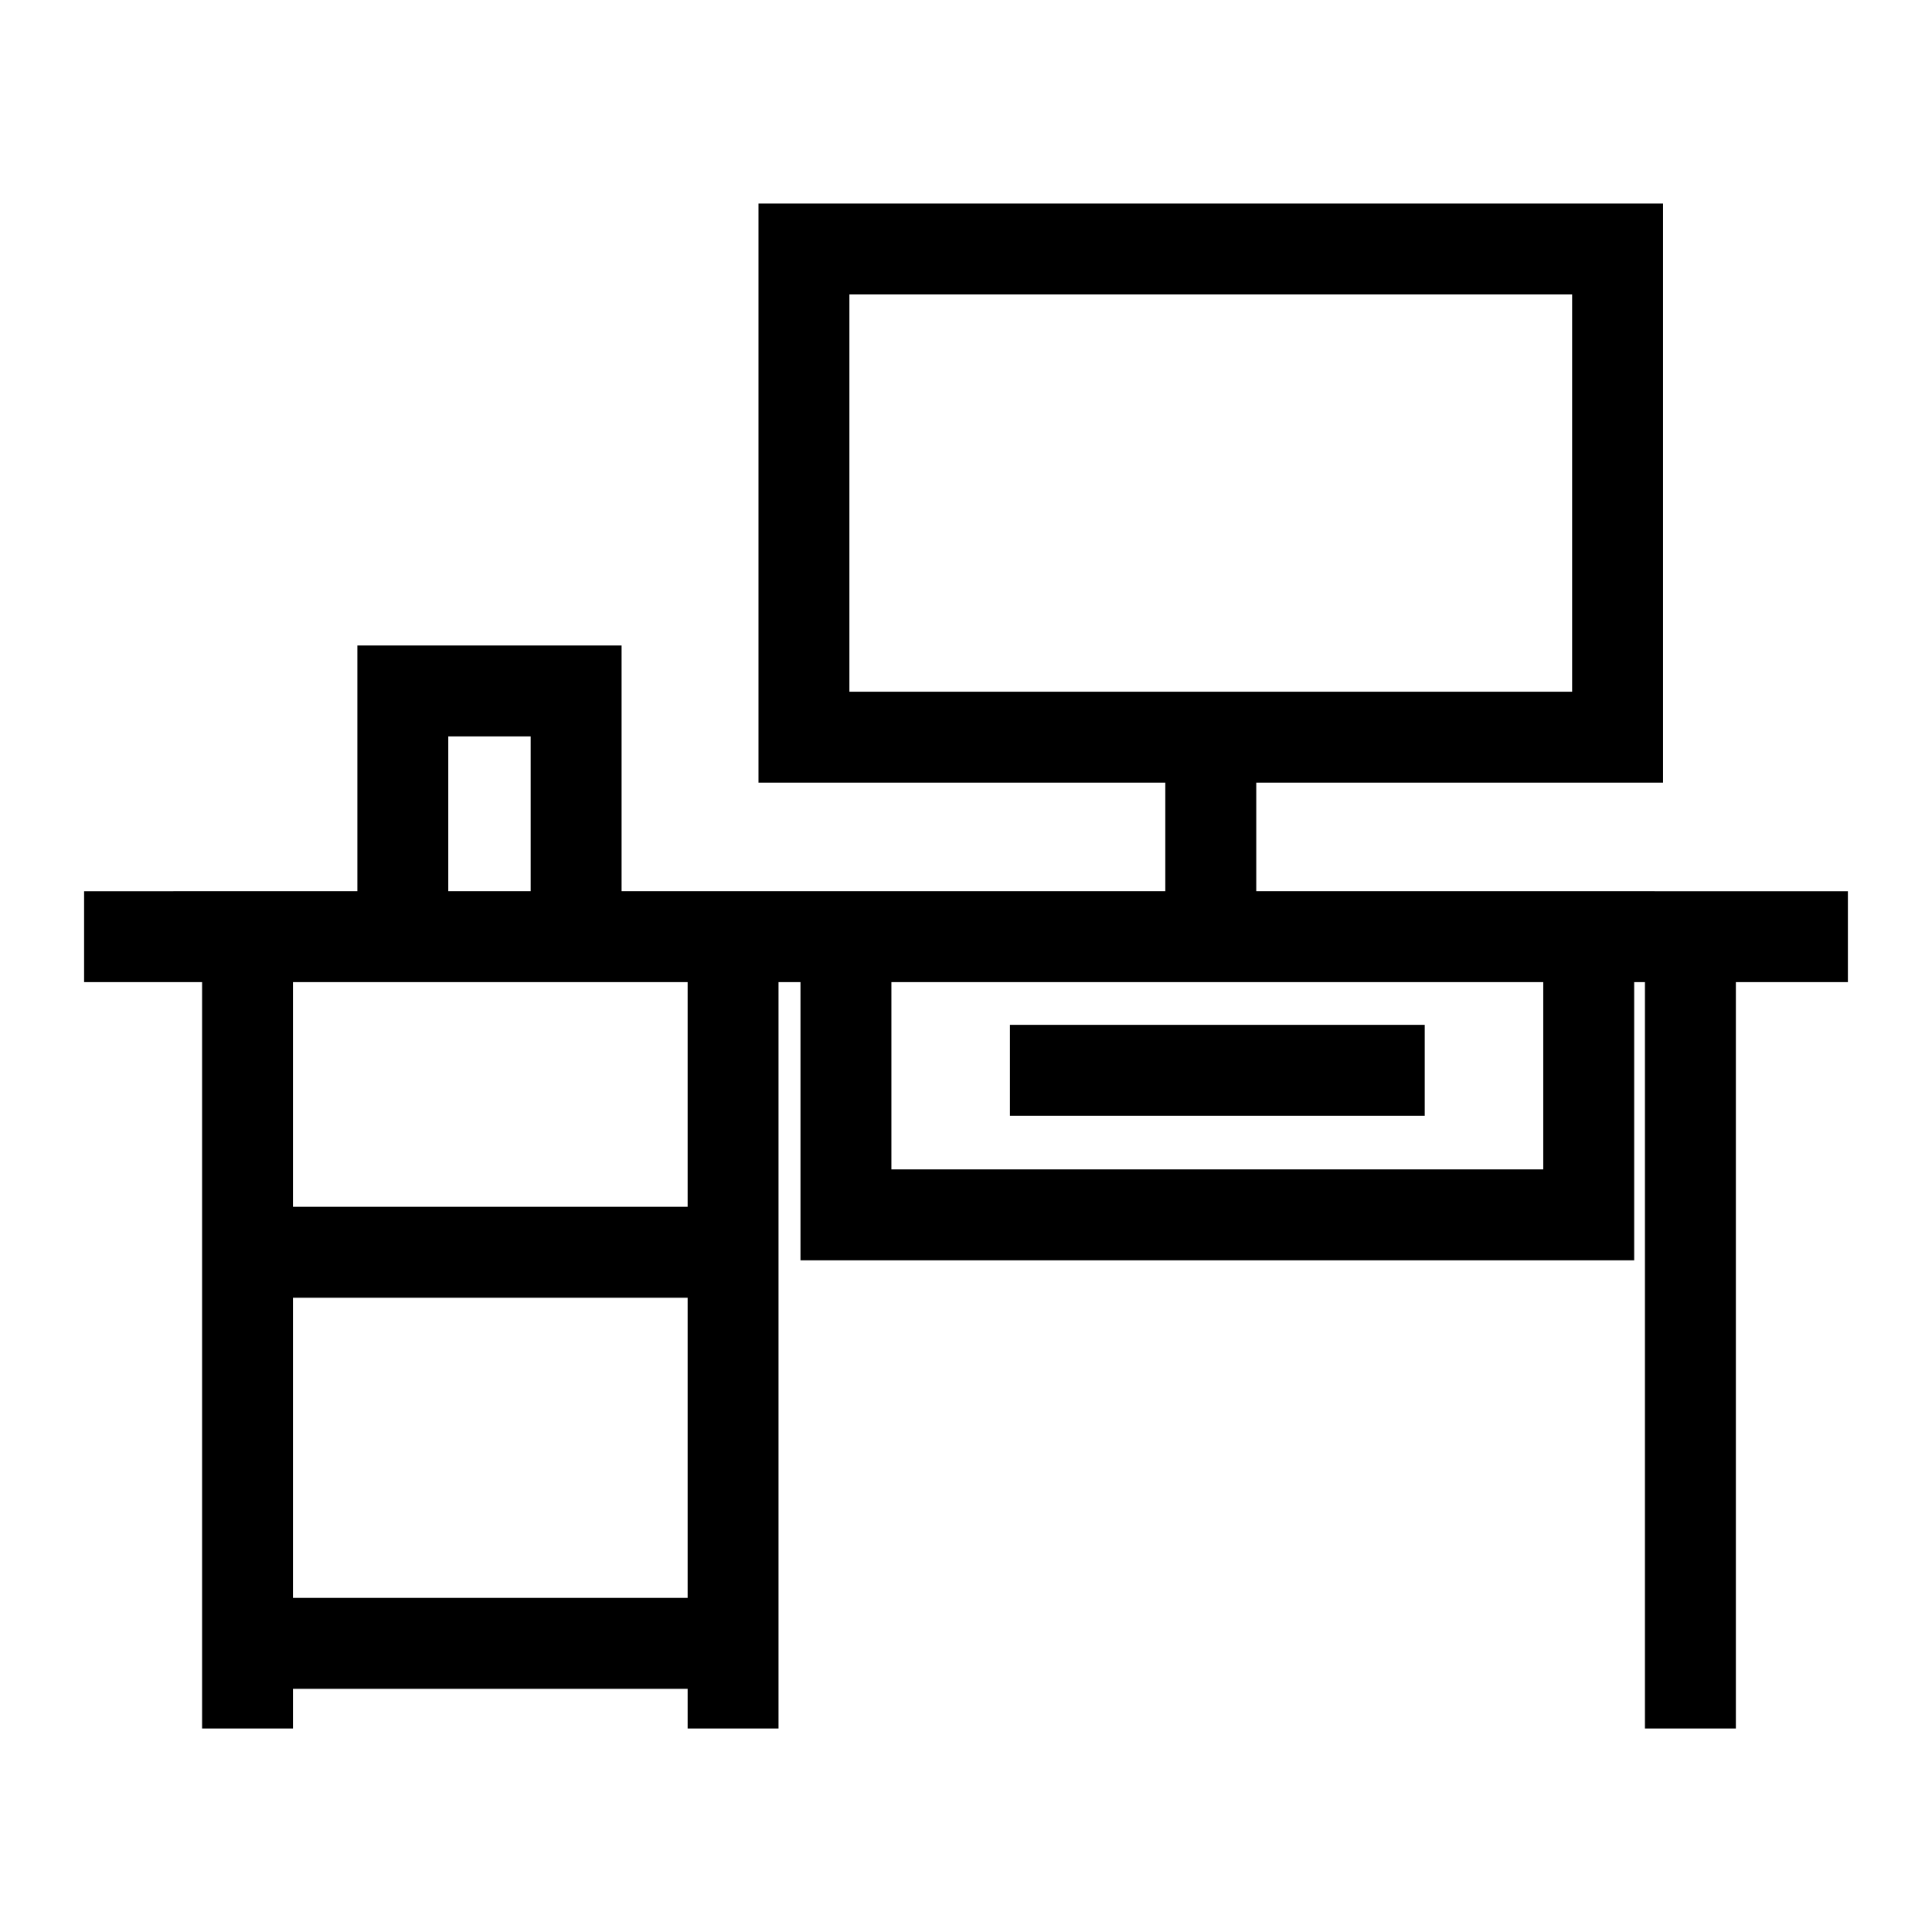 <?xml version="1.0" encoding="UTF-8"?>
<!-- Uploaded to: SVG Repo, www.svgrepo.com, Generator: SVG Repo Mixer Tools -->
<svg fill="#000000" width="800px" height="800px" version="1.1" viewBox="144 144 512 512" xmlns="http://www.w3.org/2000/svg">
 <path d="m584.72 197.94v153.47h-107.8v28.766c52.266 0 104.52 0.008 156.79 0.008v24.086h-29.688v197.8h-24.094v-197.8h-2.852v73.727h-220.94v-73.727h-5.82v197.8h-24.086v-10.52h-104.59v10.52h-24.086v-197.8h-31.266v-24.086c24.141 0 48.277-0.008 72.418-0.008v-65.109h70.02v65.109h144.09v-28.766h-107.81v-153.47h239.71zm-300.09 141.22h-21.832v41.016h21.832zm127.01 76.43h109.93v24.094h-109.93zm141.34-11.316h-172.75v49.633h172.75zm-226.75 0h-104.59v59.543h104.59zm-104.59 163.18h104.59v-79.547h-104.59zm338.99-345.42h-191.53v105.28h191.53z"/>
</svg>